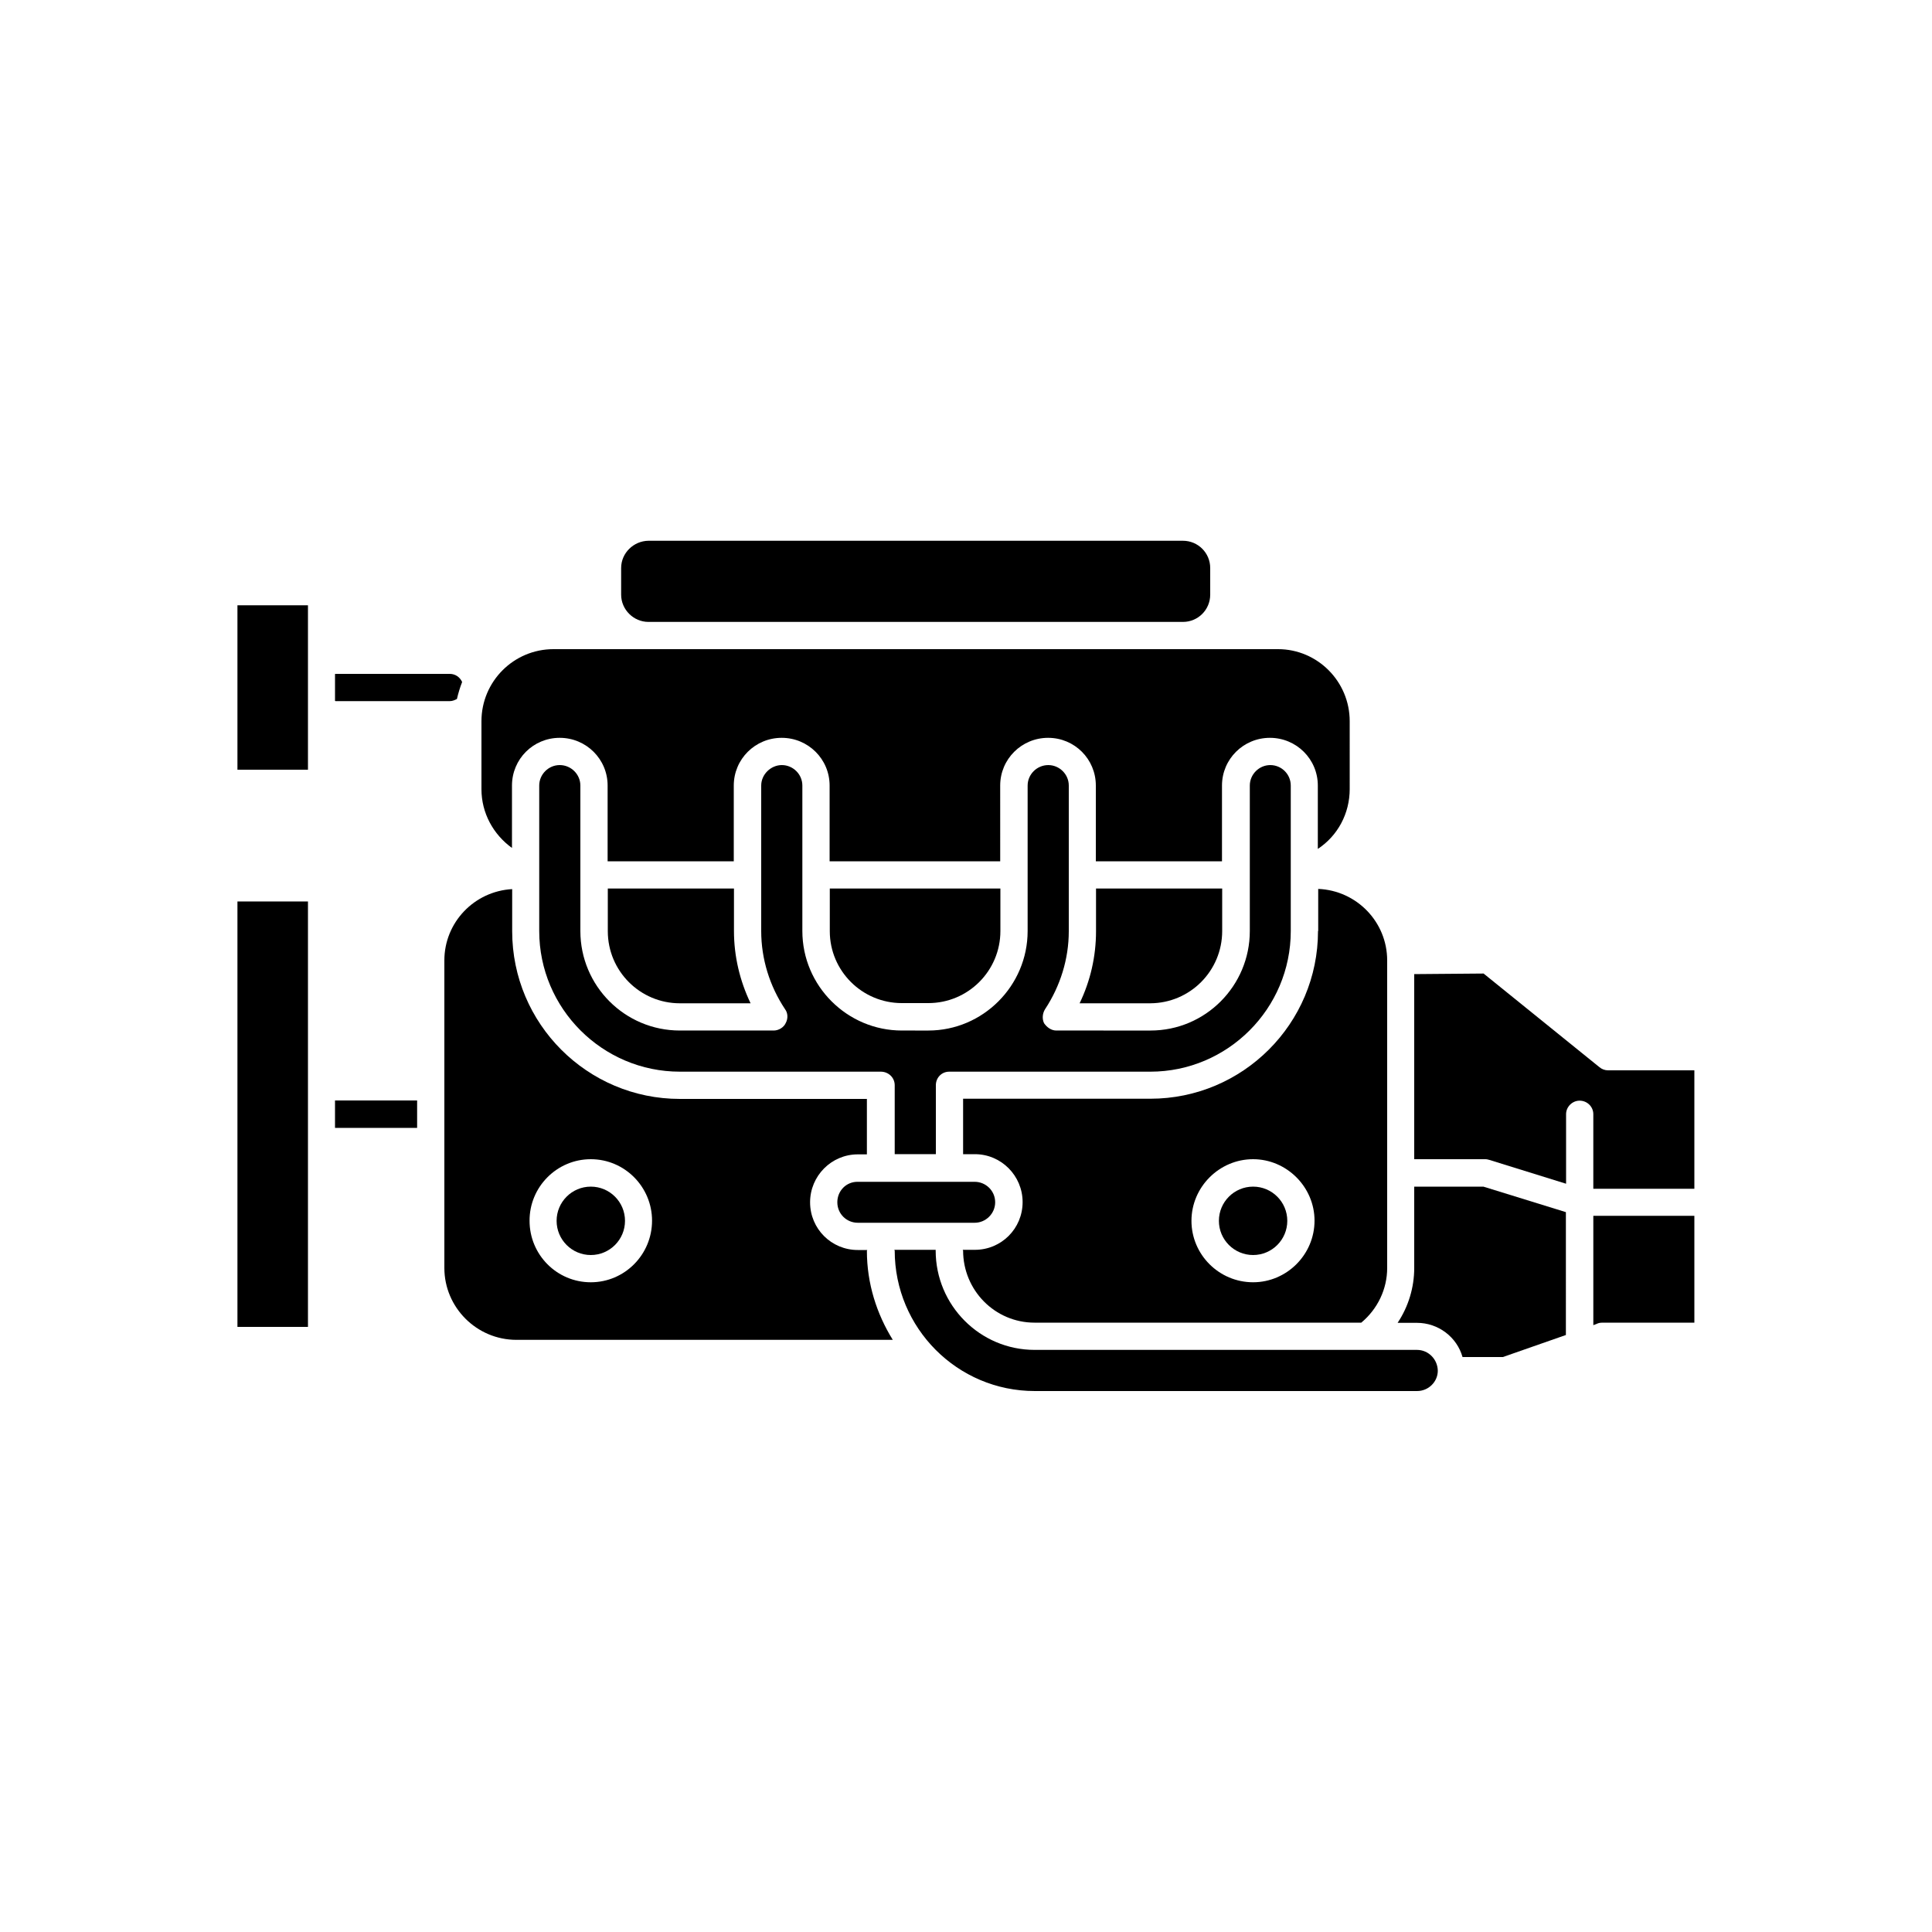 <?xml version="1.0" encoding="UTF-8"?>
<svg width="1200pt" height="1200pt" version="1.1" viewBox="0 0 1200 1200" xmlns="http://www.w3.org/2000/svg">
 <path d="m818.64 578.28c0 57.48-46.68 104.16-104.16 104.16h-116.28v34.441h7.32c16.441 0 29.641 13.441 29.641 29.762 0 16.441-13.199 29.641-29.641 29.641l-7.559-0.004c0 0.238 0.238 0.359 0.238 0.48 0 24.602 19.68 44.762 44.398 44.762h202.92c10.199-8.523 16.082-20.883 16.082-33.965v-191.04c0-23.879-18.961-43.441-42.84-44.398v26.16zm-40.32 218.16c-21.121 0-38.281-17.16-38.281-38.16s17.281-38.281 38.281-38.281c20.879 0 38.16 17.281 38.16 38.16 0 21.121-17.281 38.281-38.16 38.281z"/>
 <path d="m147.48 580.2v243.96h43.801v-264.24h-43.801z"/>
 <path d="m318 526.68v-38.758c0-16.441 13.199-29.641 29.641-29.641s29.762 13.199 29.762 29.641v47.039h78.359v-47.039c0-16.441 13.32-29.641 29.762-29.641 16.441 0 29.762 13.199 29.762 29.641v47.039h105.96l-0.008-47.039c0-16.441 13.32-29.641 29.762-29.641s29.641 13.199 29.641 29.641v47.039h78.359v-47.039c0-16.441 13.32-29.641 29.762-29.641 16.441 0 29.762 13.199 29.762 29.641v39.359c12.359-8.16 19.801-21.961 19.801-37.199l-0.004-42.121c0-24.719-20.039-44.762-44.52-44.762h-450c-24.719 0-44.762 20.039-44.762 44.762v42.238c0 14.762 7.32 28.082 18.961 36.48z"/>
 <path d="m402.72 386.28h332.04c9.359 0 16.922-7.559 16.922-16.922v-16.559c0-9.359-7.559-16.922-16.922-16.922h-332.04c-9.117 0.121-16.918 7.562-16.918 16.922v16.559c0 9.359 7.801 16.922 16.918 16.922z"/>
 <path d="m388.2 758.28c0 11.73-9.508 21.238-21.238 21.238-11.73 0-21.242-9.508-21.242-21.238s9.512-21.242 21.242-21.242c11.73 0 21.238 9.512 21.238 21.242"/>
 <path d="m759.12 578.28v-26.402h-78.359v26.52c0 15.602-3.481 30.84-10.199 44.762h43.922c24.715-0.121 44.637-20.16 44.637-44.879z"/>
 <path d="m799.56 758.28c0 11.73-9.508 21.238-21.238 21.238-11.73 0-21.242-9.508-21.242-21.238s9.512-21.242 21.242-21.242c11.73 0 21.238 9.512 21.238 21.242"/>
 <path d="m538.68 776.4h-5.879c-16.441 0-29.641-13.199-29.641-29.641 0-16.32 13.199-29.762 29.641-29.762h5.641v-34.438h-116.16c-57.48 0-104.16-46.68-104.16-104.16v-26.16c-23.52 1.32-42.121 20.641-42.121 44.281v191.04c0 24.48 20.039 44.641 44.762 44.641h233.76c-9.965-16.078-16.082-34.918-16.082-55.32 0-0.117 0.238-0.238 0.238-0.48zm-171.72 20.043c-21.121 0-38.039-17.16-38.039-38.16-0.121-21 16.918-38.281 38.039-38.281 21.121 0 38.039 17.281 38.039 38.16 0 21.121-17.039 38.281-38.039 38.281z"/>
 <path d="m520.08 746.76c0 7.078 5.641 12.719 12.719 12.719h72.602c6.961 0 12.719-5.762 12.719-12.719 0-7.199-5.879-12.719-12.719-12.719l-72.598-0.004c-7.082-0.117-12.723 5.519-12.723 12.723z"/>
 <path d="m878.4 737.04v50.52c0 12.121-3.602 24-10.32 34.078h12c13.32 0 24.84 8.879 28.32 21.238h25.078l39.121-13.68 0.004-76.316-51.242-15.84z"/>
 <path d="m147.48 469.08v9h43.801v-102.12h-43.801z"/>
 <path d="m989.64 823.08 2.762-1.078c0.84-0.359 2.039-0.48 2.762-0.48h57.238l-0.004-66.359h-62.758z"/>
 <path d="m998.76 664.8c-1.922 0-3.84-0.719-5.281-1.922l-72-58.199-43.082 0.359v114.96h44.16c0.961 0 1.801 0.238 2.641 0.48l47.52 14.762v-43.199c0-4.68 3.961-8.398 8.398-8.398 4.68 0 8.52 3.719 8.52 8.398v46.32h62.762v-73.562z"/>
 <path d="m347.64 475.2c-6.961 0-12.719 5.762-12.719 12.719v90.359c0 48.121 39.238 87.359 87.359 87.359h124.8c4.801 0 8.641 3.719 8.641 8.398v42.84h25.559v-42.836c0-4.68 3.602-8.398 8.281-8.398h124.92c48 0 87.238-39.121 87.238-87.359l-0.004-90.359c0-7.078-5.762-12.719-12.719-12.719-6.961 0-12.719 5.762-12.719 12.719v90.359c0 33.961-27.48 61.801-61.68 61.801l-58.562-0.004c-3 0-5.762-1.922-7.559-4.559-1.32-2.758-0.961-6.121 0.598-8.641 9.48-14.398 14.762-31.199 14.762-48.48v-90.477c0-7.078-5.879-12.719-12.719-12.719-7.078 0-12.84 5.762-12.84 12.719v90.359c0 33.961-27.719 61.801-61.68 61.801l-16.441-0.004c-33.961 0-61.801-27.719-61.801-61.801v-90.355c0-7.078-5.879-12.719-12.719-12.719-6.84-0.004-12.84 5.758-12.84 12.719v90.359c0 17.398 5.281 34.199 14.762 48.48 1.922 2.519 1.922 6 0.48 8.641-1.203 2.758-4.441 4.676-7.441 4.676h-58.32c-34.199 0-61.801-27.719-61.801-61.801v-90.355c0-6.961-5.762-12.723-12.84-12.723z"/>
 <path d="m880.08 838.44h-31.438-0.238-205.8c-33.84 0-61.441-27.602-61.441-61.68v-0.48h-25.68c0 0.238 0.238 0.359 0.238 0.48 0 48.121 38.879 87.238 87 87.238h237.48c7.078 0 12.84-5.762 12.84-12.602-0.117-7.199-5.879-12.957-12.961-12.957z"/>
 <path d="m377.52 551.88v26.52c0 24.719 20.039 44.762 44.762 44.762h43.922c-6.723-14.039-10.324-29.281-10.324-44.879v-26.402z"/>
 <path d="m560.16 623.04h16.441c24.719 0 44.762-20.039 44.762-44.762l-0.004-26.398h-105.96v26.52c0 24.602 20.043 44.641 44.762 44.641z"/>
 <path d="m279.36 435.48c1.68 0 3-0.602 4.441-1.32 0.84-3.602 1.922-7.199 3.238-10.559-1.32-2.883-4.078-5.043-7.68-5.043h-70.918s-0.359 0-0.359 0.121v16.68l0.359 0.121z"/>
 <path d="m208.08 683.52h51v17.039h-51z"/>
</svg>
